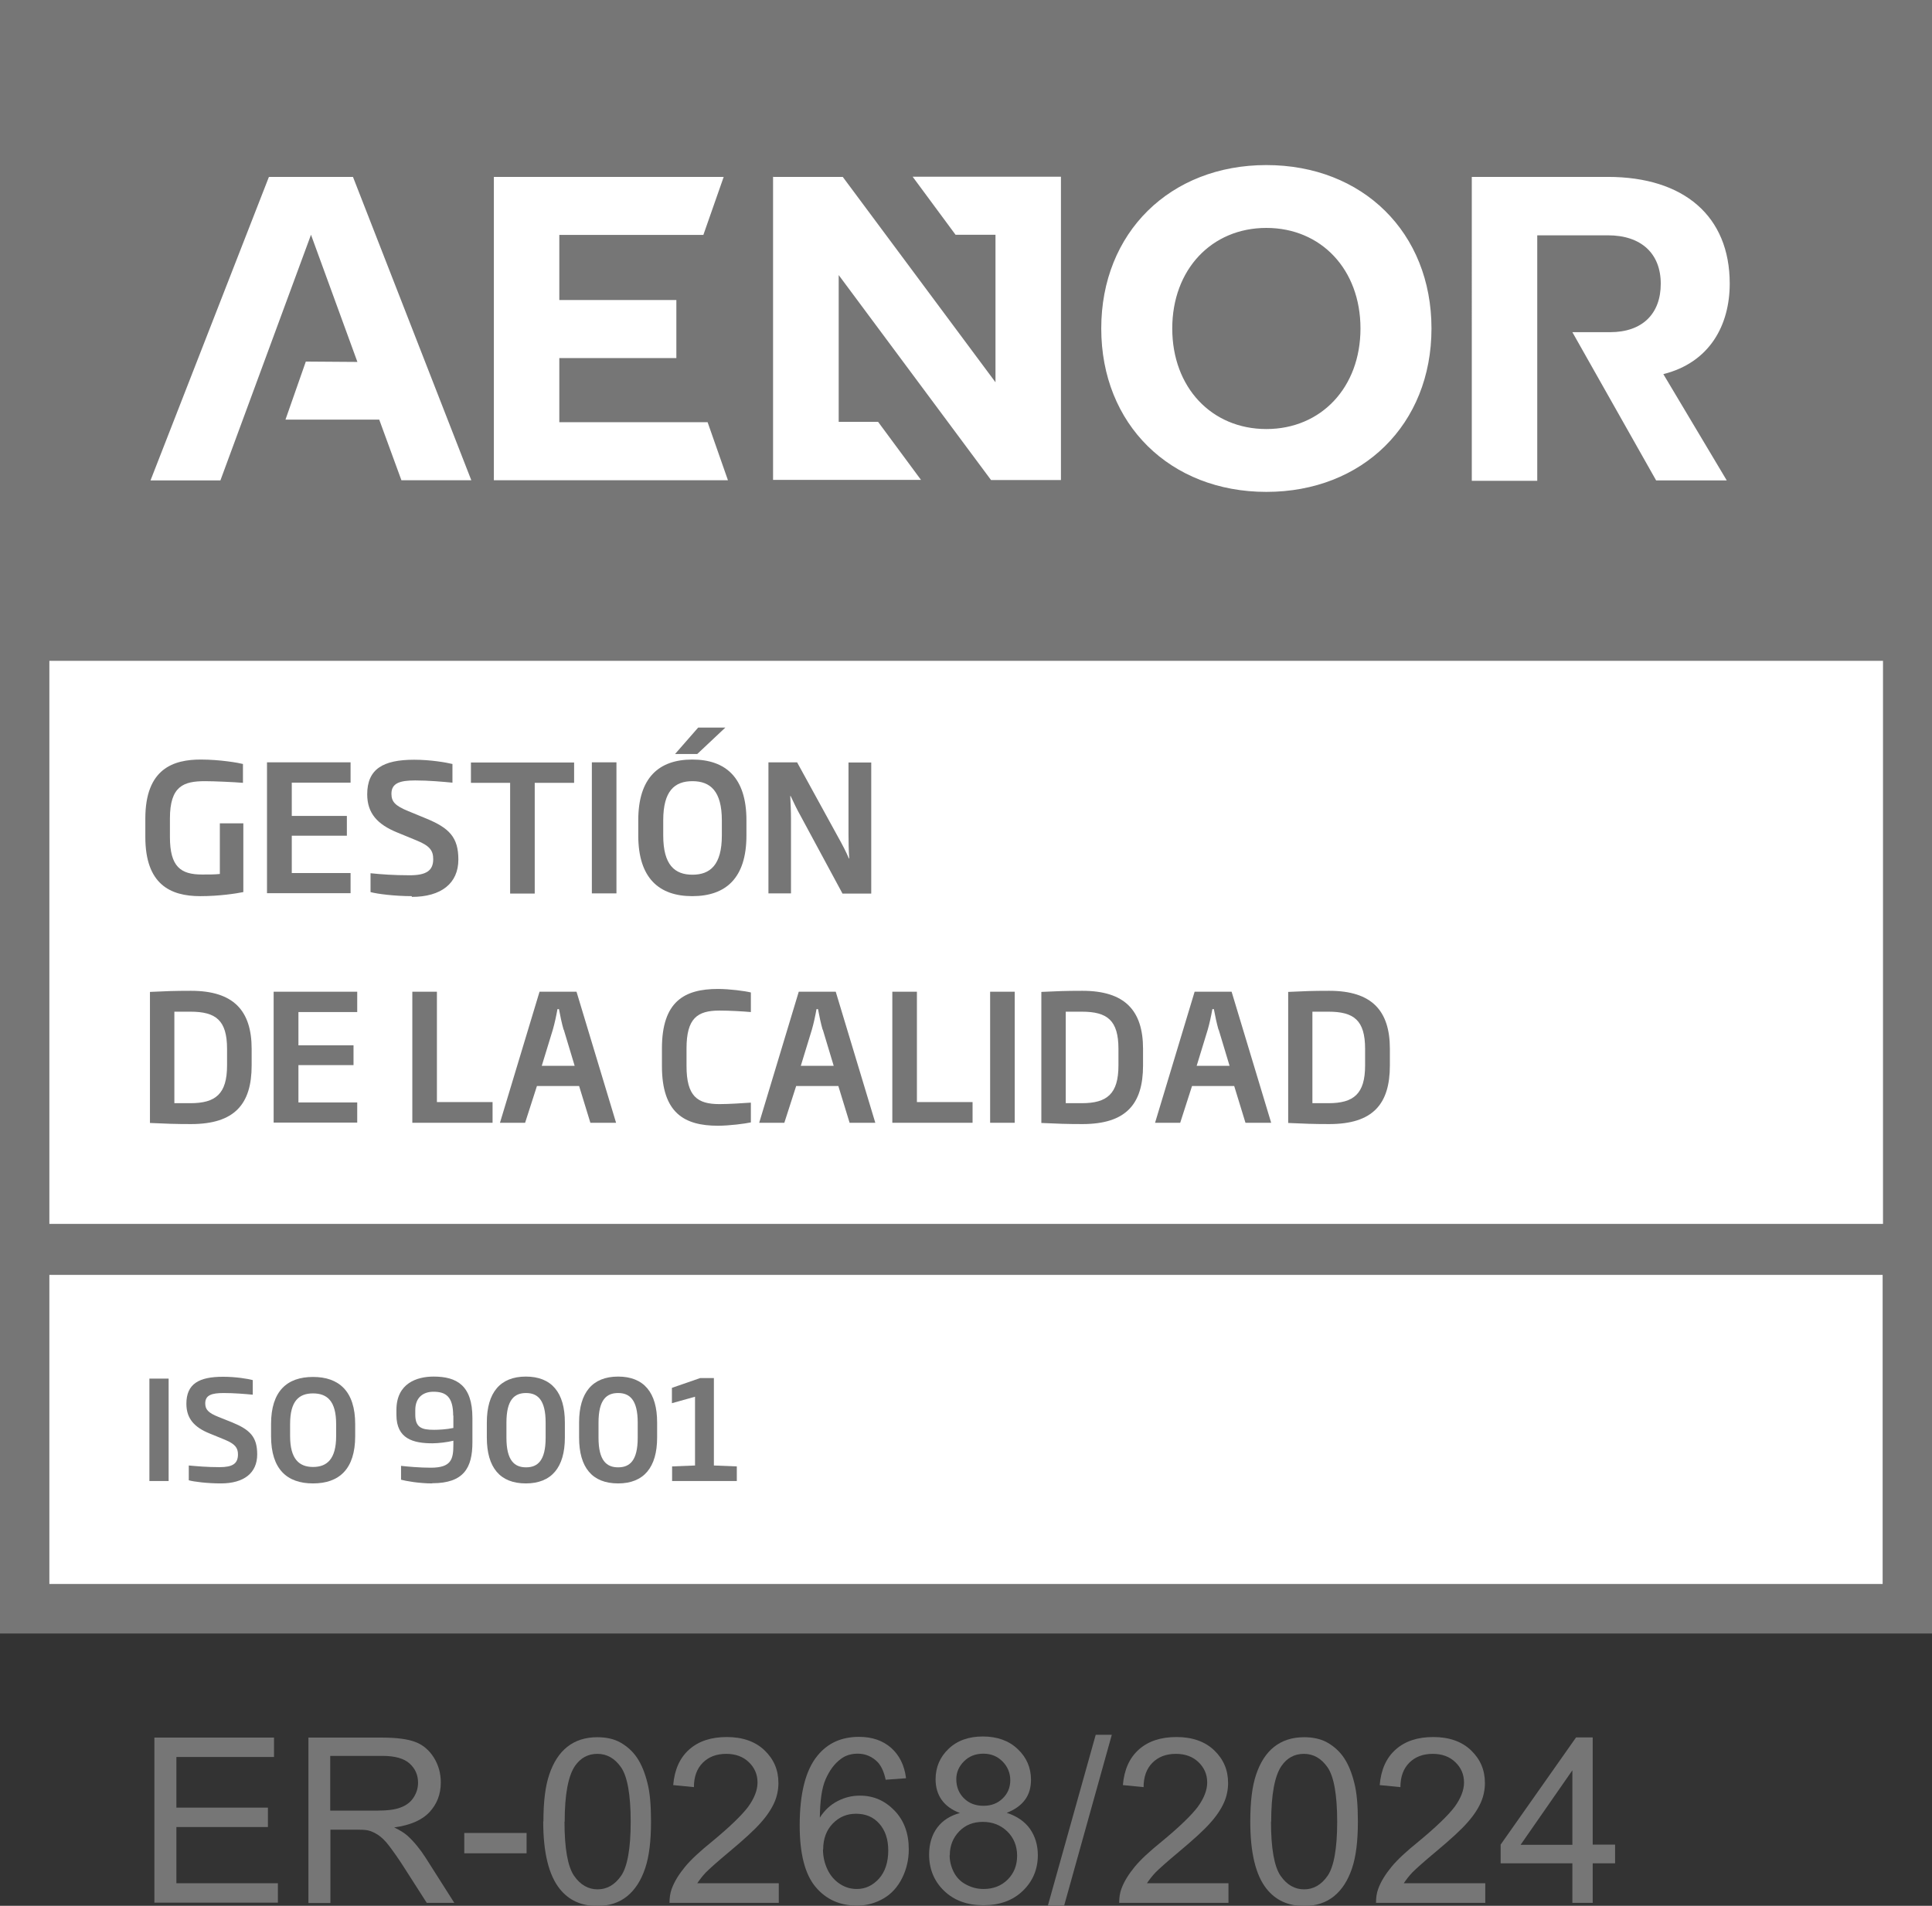 <?xml version="1.0" encoding="UTF-8"?><svg id="Capa_2" xmlns="http://www.w3.org/2000/svg" xmlns:xlink="http://www.w3.org/1999/xlink" viewBox="0 0 104.49 103.1"><rect x="0" y="0" width="104.49" height="103.1" fill="#333333" stroke="none"/><defs><style>.cls-1{fill:none;}.cls-2{fill:#767676;}.cls-3{fill:#fff;}.cls-4{clip-path:url(#clippath);}</style><clipPath id="clippath"><rect class="cls-1" width="104.49" height="103.1"/></clipPath></defs><g id="Capa_1-2"><g class="cls-4"><path class="cls-3" d="M0,0v88.36h104.49V0H0Z"/><path class="cls-2" d="M10.83,48.48c-1.62,0-2.97-.64-2.97-3.2v-1c0-2.71,1.53-3.19,3-3.19,1.04,0,2.06.18,2.28.24v1.02c-.46-.04-1.56-.09-2.05-.09-1.16,0-1.9.26-1.9,2.02v1c0,1.62.59,2.03,1.74,2.03.35,0,.71,0,.96-.03v-2.74h1.27v3.72c-.4.08-1.3.22-2.32.22h-.01Z"/><path class="cls-2" d="M14.44,48.33v-7.09h4.52v1.1h-3.18v1.8h2.98v1.07h-2.98v2.02h3.18v1.09h-4.52Z"/><path class="cls-2" d="M22.28,48.48c-.93,0-1.88-.12-2.24-.22v-1.02c.58.06,1.24.11,2.12.11s1.27-.24,1.27-.87c0-.46-.18-.72-.89-1.01l-1.07-.44c-1.05-.43-1.61-1.03-1.61-2.06,0-1.37.86-1.87,2.54-1.87.9,0,1.74.15,2.07.23v1.01c-.54-.05-1.27-.12-2.02-.12-.83,0-1.28.15-1.28.72,0,.43.2.65.91.94l.97.4c1.24.51,1.74,1.01,1.74,2.22,0,1.29-.93,2.02-2.52,2.02v-.02Z"/><path class="cls-2" d="M28.92,42.35v5.99h-1.33v-5.99h-2.12v-1.1h5.58v1.1h-2.12Z"/><path class="cls-2" d="M32.01,48.33v-7.09h1.33v7.09h-1.33Z"/><path class="cls-2" d="M37.44,48.48c-1.8,0-2.92-.98-2.92-3.28v-.83c0-2.29,1.11-3.28,2.92-3.28s2.93.98,2.93,3.28v.83c0,2.3-1.11,3.28-2.93,3.28ZM39.04,44.38c0-1.58-.62-2.12-1.59-2.12s-1.58.53-1.58,2.12v.82c0,1.59.62,2.12,1.58,2.12s1.59-.53,1.59-2.12v-.82ZM37.72,40.79h-1.21l1.25-1.43h1.47l-1.52,1.43h.01Z"/><path class="cls-2" d="M45.56,48.33l-2.27-4.21c-.18-.32-.37-.71-.53-1.06h-.02c.02.41.04.84.04,1.27v4h-1.22v-7.09h1.55l2.26,4.12c.18.32.4.74.54,1.08h.02c-.03-.42-.04-.92-.04-1.34v-3.85h1.23v7.09h-1.56Z"/><path class="cls-2" d="M10.33,60.81c-.86,0-1.35-.02-2.22-.06v-7.09c.86-.04,1.28-.06,2.22-.06,2.3,0,3.28,1.07,3.28,3.14v.9c0,2.09-.92,3.17-3.28,3.17h0ZM12.28,56.74c0-1.55-.61-2.01-1.98-2.01h-.87v4.95h.87c1.36,0,1.98-.5,1.98-2.04v-.9Z"/><path class="cls-2" d="M14.8,60.74v-7.09h4.52v1.1h-3.18v1.8h2.98v1.07h-2.98v2.02h3.18v1.09h-4.52Z"/><path class="cls-2" d="M22.3,60.74v-7.09h1.33v5.97h3.01v1.12h-4.34Z"/><path class="cls-2" d="M31.93,60.74l-.61-1.99h-2.28l-.64,1.99h-1.36l2.14-7.09h2l2.14,7.09h-1.41.01ZM30.48,55.7c-.1-.35-.18-.74-.25-1.11h-.08c-.07.39-.15.76-.25,1.11l-.6,1.96h1.78l-.59-1.96Z"/><path class="cls-2" d="M38.83,60.9c-1.82,0-3.03-.69-3.03-3.23v-.95c0-2.54,1.21-3.22,3.03-3.22.62,0,1.46.11,1.78.19v1.06c-.47-.04-1.15-.08-1.7-.08-1.2,0-1.78.42-1.78,2.05v.95c0,1.63.58,2.06,1.78,2.06.55,0,1.23-.05,1.7-.08v1.07c-.32.07-1.17.18-1.78.18Z"/><path class="cls-2" d="M45.95,60.74l-.61-1.99h-2.28l-.64,1.99h-1.36l2.14-7.09h2l2.14,7.09h-1.41.01ZM44.49,55.7c-.1-.35-.18-.74-.25-1.11h-.08c-.07.39-.15.76-.25,1.11l-.6,1.96h1.78l-.59-1.96Z"/><path class="cls-2" d="M48.26,60.74v-7.09h1.33v5.97h3.01v1.12h-4.34Z"/><path class="cls-2" d="M53.55,60.74v-7.09h1.33v7.09h-1.33Z"/><path class="cls-2" d="M58.54,60.81c-.86,0-1.35-.02-2.22-.06v-7.09c.86-.04,1.28-.06,2.22-.06,2.3,0,3.28,1.07,3.28,3.14v.9c0,2.09-.92,3.17-3.28,3.17h0ZM60.49,56.74c0-1.55-.61-2.01-1.98-2.01h-.87v4.95h.87c1.36,0,1.98-.5,1.98-2.04v-.9Z"/><path class="cls-2" d="M67.36,60.74l-.61-1.99h-2.28l-.64,1.99h-1.36l2.14-7.09h2l2.14,7.09h-1.41.01ZM65.9,55.7c-.1-.35-.18-.74-.25-1.11h-.08c-.07.39-.15.76-.25,1.11l-.6,1.96h1.78l-.59-1.96Z"/><path class="cls-2" d="M71.89,60.81c-.86,0-1.35-.02-2.22-.06v-7.09c.86-.04,1.28-.06,2.22-.06,2.3,0,3.28,1.07,3.28,3.14v.9c0,2.09-.92,3.17-3.28,3.17h0ZM73.83,56.74c0-1.55-.61-2.01-1.98-2.01h-.87v4.95h.87c1.36,0,1.98-.5,1.98-2.04v-.9Z"/><path class="cls-2" d="M8.08,80.12v-5.54h1.04v5.54h-1.04Z"/><path class="cls-2" d="M11.95,80.25c-.72,0-1.47-.09-1.74-.17v-.8c.46.04.97.09,1.67.09s.99-.19.99-.69c0-.35-.15-.56-.7-.79l-.83-.34c-.82-.33-1.26-.8-1.26-1.61,0-1.07.67-1.46,1.98-1.46.7,0,1.35.11,1.61.18v.79c-.43-.04-.99-.09-1.57-.09-.65,0-1,.11-1,.56,0,.33.16.51.71.73l.75.3c.97.4,1.35.79,1.35,1.73,0,1.01-.72,1.57-1.97,1.57h.01Z"/><path class="cls-2" d="M16.93,80.25c-1.41,0-2.27-.77-2.27-2.56v-.65c0-1.79.87-2.55,2.27-2.55s2.28.77,2.28,2.55v.65c0,1.79-.87,2.56-2.28,2.56ZM18.18,77.04c0-1.24-.48-1.66-1.25-1.66s-1.24.42-1.24,1.66v.65c0,1.24.49,1.67,1.24,1.67s1.25-.42,1.25-1.67v-.65Z"/><path class="cls-2" d="M23.38,80.25c-.72,0-1.43-.13-1.69-.2v-.75c.36.04,1.01.1,1.61.1,1.11,0,1.22-.46,1.22-1.24v-.22c-.31.08-.82.14-1.13.14-1.04,0-1.95-.24-1.95-1.54v-.26c0-1.45,1.11-1.81,2.01-1.81,1.26,0,2.1.48,2.1,2.24v1.32c0,1.37-.46,2.21-2.17,2.21h-.01ZM24.51,76.59c0-1.04-.4-1.3-1.07-1.3-.54,0-.98.3-.98.99v.25c0,.7.35.82,1.01.82.25,0,.67-.02,1.05-.1v-.67h-.01Z"/><path class="cls-2" d="M28.44,80.25c-1.4,0-2.11-.86-2.11-2.48v-.82c0-1.61.72-2.48,2.11-2.48s2.11.86,2.11,2.48v.82c0,1.61-.72,2.48-2.11,2.48ZM29.51,76.96c0-1.24-.44-1.6-1.06-1.6s-1.06.35-1.06,1.6v.82c0,1.24.44,1.6,1.06,1.6s1.06-.35,1.06-1.6v-.82Z"/><path class="cls-2" d="M33.43,80.25c-1.4,0-2.11-.86-2.11-2.48v-.82c0-1.61.72-2.48,2.11-2.48s2.11.86,2.11,2.48v.82c0,1.61-.72,2.48-2.11,2.48ZM34.49,76.96c0-1.24-.44-1.6-1.06-1.6s-1.06.35-1.06,1.6v.82c0,1.24.44,1.6,1.06,1.6s1.06-.35,1.06-1.6v-.82Z"/><path class="cls-2" d="M36.35,80.12v-.79l1.24-.05v-3.72l-1.25.35v-.83l1.53-.53h.74v4.73l1.24.05v.79h-3.5Z"/><path class="cls-2" d="M0,0v88.36h104.49V0H0ZM79.6,9.57h7.36c4.12,0,6.59,2.13,6.59,5.77,0,2.25-1.08,4.27-3.59,4.9l3.43,5.75h-3.82l-4.53-8.02h2.04c1.74,0,2.74-.99,2.74-2.62s-1.05-2.62-2.86-2.62h-3.82v13.28h-3.54V9.57ZM68.49,8.93c5.21,0,8.93,3.65,8.93,8.84s-3.73,8.84-8.93,8.84-8.93-3.65-8.93-8.84,3.73-8.84,8.93-8.84ZM41.83,9.57h3.75l8.26,11.11v-7.98h-2.16l-2.32-3.14h8.02v16.41h-3.78l-8.24-11.09v7.94h2.13l2.32,3.14h-8V9.56h.01ZM26.71,9.57h12.43l-1.1,3.14h-7.79v3.52h6.33v3.14h-6.33v3.47h8.02l1.1,3.14h-12.66V9.58h0ZM14.56,9.57h4.53l6.4,16.41h-3.78l-1.2-3.28h-5.07l1.1-3.14,2.79.02-2.51-6.88-4.9,13.29h-3.78l6.4-16.41h.01ZM101.82,85.69H2.67v-16.72h99.15v16.72ZM101.82,66.21H2.67v-30.46h99.17v30.46h-.01ZM63.4,17.77c0-3.19,2.13-5.44,5.09-5.44s5.09,2.25,5.09,5.44-2.13,5.44-5.09,5.44-5.09-2.25-5.09-5.44Z"/><path class="cls-2" d="M8.35,102.94v-8.94h6.47v1.05h-5.28v2.74h4.95v1.05h-4.95v3.04h5.49v1.05h-6.67Z"/><path class="cls-2" d="M16.68,102.94v-8.94h3.97c.8,0,1.41.08,1.82.24.42.16.75.45,1,.85.25.41.37.85.37,1.34,0,.64-.21,1.17-.61,1.6-.41.44-1.04.71-1.91.83.31.15.55.3.72.45.34.31.68.72.98,1.19l1.55,2.44h-1.49l-1.19-1.86c-.34-.54-.64-.95-.85-1.23s-.43-.48-.6-.59c-.18-.11-.35-.2-.54-.24-.14-.03-.35-.04-.66-.04h-1.37v3.97h-1.19ZM17.86,97.95h2.54c.54,0,.97-.05,1.27-.17.3-.11.54-.29.7-.54.16-.25.24-.51.24-.8,0-.43-.16-.77-.46-1.04-.3-.27-.79-.41-1.46-.41h-2.83v2.96Z"/><path class="cls-2" d="M25.11,100.26v-1.1h3.37v1.1h-3.37Z"/><path class="cls-2" d="M29.39,98.54c0-1.06.1-1.91.32-2.55.22-.65.54-1.15.97-1.49.43-.34.97-.52,1.62-.52.48,0,.91.09,1.26.29.35.2.66.47.9.83.24.36.42.81.55,1.33.14.52.2,1.23.2,2.11,0,1.05-.1,1.89-.32,2.54-.22.65-.54,1.15-.97,1.5-.43.35-.97.53-1.62.53-.86,0-1.54-.31-2.03-.93-.59-.74-.89-1.96-.89-3.63v-.02ZM30.53,98.54c0,1.47.18,2.45.52,2.94.34.49.77.73,1.27.73s.93-.24,1.27-.73c.34-.49.52-1.47.52-2.93s-.18-2.45-.52-2.94c-.34-.49-.77-.73-1.28-.73s-.91.22-1.21.65c-.37.54-.56,1.55-.56,3.02h-.01Z"/><path class="cls-2" d="M42.12,101.89v1.05h-5.91c0-.26.03-.52.12-.76.15-.41.4-.8.72-1.19.32-.39.81-.84,1.44-1.35.97-.8,1.62-1.43,1.97-1.89.34-.47.51-.91.51-1.32,0-.44-.16-.8-.47-1.1-.31-.3-.72-.45-1.22-.45-.53,0-.95.16-1.27.48s-.48.76-.48,1.32l-1.12-.11c.07-.84.36-1.48.87-1.93.51-.45,1.18-.67,2.03-.67s1.54.24,2.04.72c.5.48.75,1.06.75,1.77,0,.35-.07.71-.22,1.05-.15.34-.39.71-.73,1.09-.34.39-.91.91-1.7,1.57-.66.55-1.08.93-1.27,1.12-.19.2-.34.4-.47.59h4.4Z"/><path class="cls-2" d="M48.99,96.2l-1.09.08c-.09-.43-.24-.74-.42-.94-.3-.31-.67-.47-1.09-.47-.35,0-.66.09-.92.29-.34.25-.61.62-.82,1.1-.21.48-.3,1.18-.31,2.07.26-.41.58-.7.97-.9.39-.2.78-.29,1.2-.29.73,0,1.35.27,1.87.81.52.54.77,1.24.77,2.09,0,.56-.12,1.08-.36,1.56-.24.48-.57.85-1,1.1-.43.25-.91.39-1.44.39-.92,0-1.67-.33-2.24-1.01-.57-.68-.86-1.78-.86-3.33,0-1.73.32-2.99.96-3.77.56-.69,1.31-1.02,2.25-1.02.71,0,1.28.2,1.73.59.45.4.72.94.81,1.63h0ZM44.51,100.05c0,.37.08.74.24,1.08.16.34.39.6.68.79.29.19.59.27.91.27.47,0,.86-.19,1.2-.56.33-.37.5-.89.5-1.52s-.17-1.1-.49-1.46-.74-.53-1.25-.53-.92.18-1.26.53c-.34.35-.52.82-.52,1.4Z"/><path class="cls-2" d="M51.94,98.09c-.46-.17-.79-.41-1.01-.72-.22-.31-.33-.68-.33-1.11,0-.65.23-1.2.7-1.65.47-.45,1.09-.67,1.86-.67s1.41.23,1.88.68c.48.45.72,1.01.72,1.66,0,.42-.1.78-.32,1.08-.22.3-.55.54-.99.71.55.18.97.47,1.25.86.28.4.43.87.43,1.43,0,.76-.27,1.41-.81,1.93-.54.52-1.25.78-2.13.78s-1.59-.26-2.13-.78c-.54-.52-.81-1.18-.81-1.96,0-.58.15-1.07.44-1.46.29-.39.72-.66,1.26-.8v.02ZM51.36,100.36c0,.31.07.61.22.91.15.29.36.52.67.68.3.16.6.24.95.24.52,0,.96-.17,1.3-.51.34-.34.51-.77.51-1.29s-.18-.97-.53-1.31c-.35-.34-.79-.52-1.32-.52s-.95.17-1.28.51c-.33.34-.51.77-.51,1.28v.02ZM51.72,96.24c0,.43.14.77.41,1.04.27.27.62.41,1.06.41s.77-.14,1.04-.4c.27-.26.41-.59.41-.98s-.14-.74-.42-1.02-.62-.42-1.04-.42-.77.14-1.04.41c-.27.27-.42.59-.42.97h0Z"/><path class="cls-2" d="M56.67,103.1l2.59-9.25h.87l-2.58,9.25h-.89Z"/><path class="cls-2" d="M66.44,101.89v1.05h-5.91c0-.26.03-.52.12-.76.15-.41.4-.8.72-1.19.32-.39.81-.84,1.44-1.35.97-.8,1.62-1.43,1.97-1.89.34-.47.51-.91.51-1.32,0-.44-.16-.8-.47-1.1-.31-.3-.72-.45-1.22-.45-.53,0-.95.16-1.27.48s-.48.76-.48,1.32l-1.12-.11c.07-.84.36-1.48.87-1.93.51-.45,1.18-.67,2.03-.67s1.54.24,2.04.72c.5.48.75,1.06.75,1.77,0,.35-.07.71-.22,1.05-.15.34-.39.71-.73,1.09-.34.39-.91.91-1.7,1.57-.66.55-1.08.93-1.27,1.12-.19.2-.34.4-.47.59h4.4Z"/><path class="cls-2" d="M67.62,98.54c0-1.06.1-1.91.32-2.55.22-.65.54-1.15.97-1.49.43-.34.97-.52,1.62-.52.48,0,.91.09,1.26.29.35.2.66.47.9.83.24.36.42.81.55,1.33.14.52.2,1.23.2,2.11,0,1.05-.1,1.89-.32,2.54-.22.65-.54,1.15-.97,1.5-.43.35-.97.53-1.62.53-.86,0-1.54-.31-2.03-.93-.59-.74-.88-1.96-.88-3.63v-.02ZM68.74,98.54c0,1.47.18,2.45.52,2.94.34.49.77.73,1.27.73s.93-.24,1.27-.73c.34-.49.52-1.47.52-2.93s-.18-2.45-.52-2.94c-.34-.49-.77-.73-1.28-.73s-.91.22-1.21.65c-.37.54-.56,1.55-.56,3.02h-.01Z"/><path class="cls-2" d="M80.33,101.89v1.05h-5.91c0-.26.03-.52.12-.76.15-.41.4-.8.72-1.19.33-.4.81-.84,1.44-1.35.97-.8,1.62-1.43,1.97-1.89.34-.47.51-.91.51-1.32,0-.44-.16-.8-.47-1.1-.31-.3-.72-.45-1.22-.45-.53,0-.95.16-1.27.48-.32.32-.48.76-.48,1.32l-1.12-.11c.07-.84.36-1.48.87-1.93.51-.45,1.18-.67,2.03-.67s1.54.24,2.04.72.75,1.06.75,1.77c0,.35-.07.71-.22,1.05-.15.34-.39.71-.73,1.09-.34.39-.91.91-1.7,1.57-.66.55-1.08.93-1.27,1.12-.19.2-.34.4-.47.59h4.4Z"/><path class="cls-2" d="M85.04,102.94v-2.14h-3.88v-1.01l4.08-5.8h.9v5.8h1.21v1.01h-1.21v2.14h-1.09ZM85.04,99.8v-4.03l-2.8,4.03h2.8Z"/></g></g></svg>